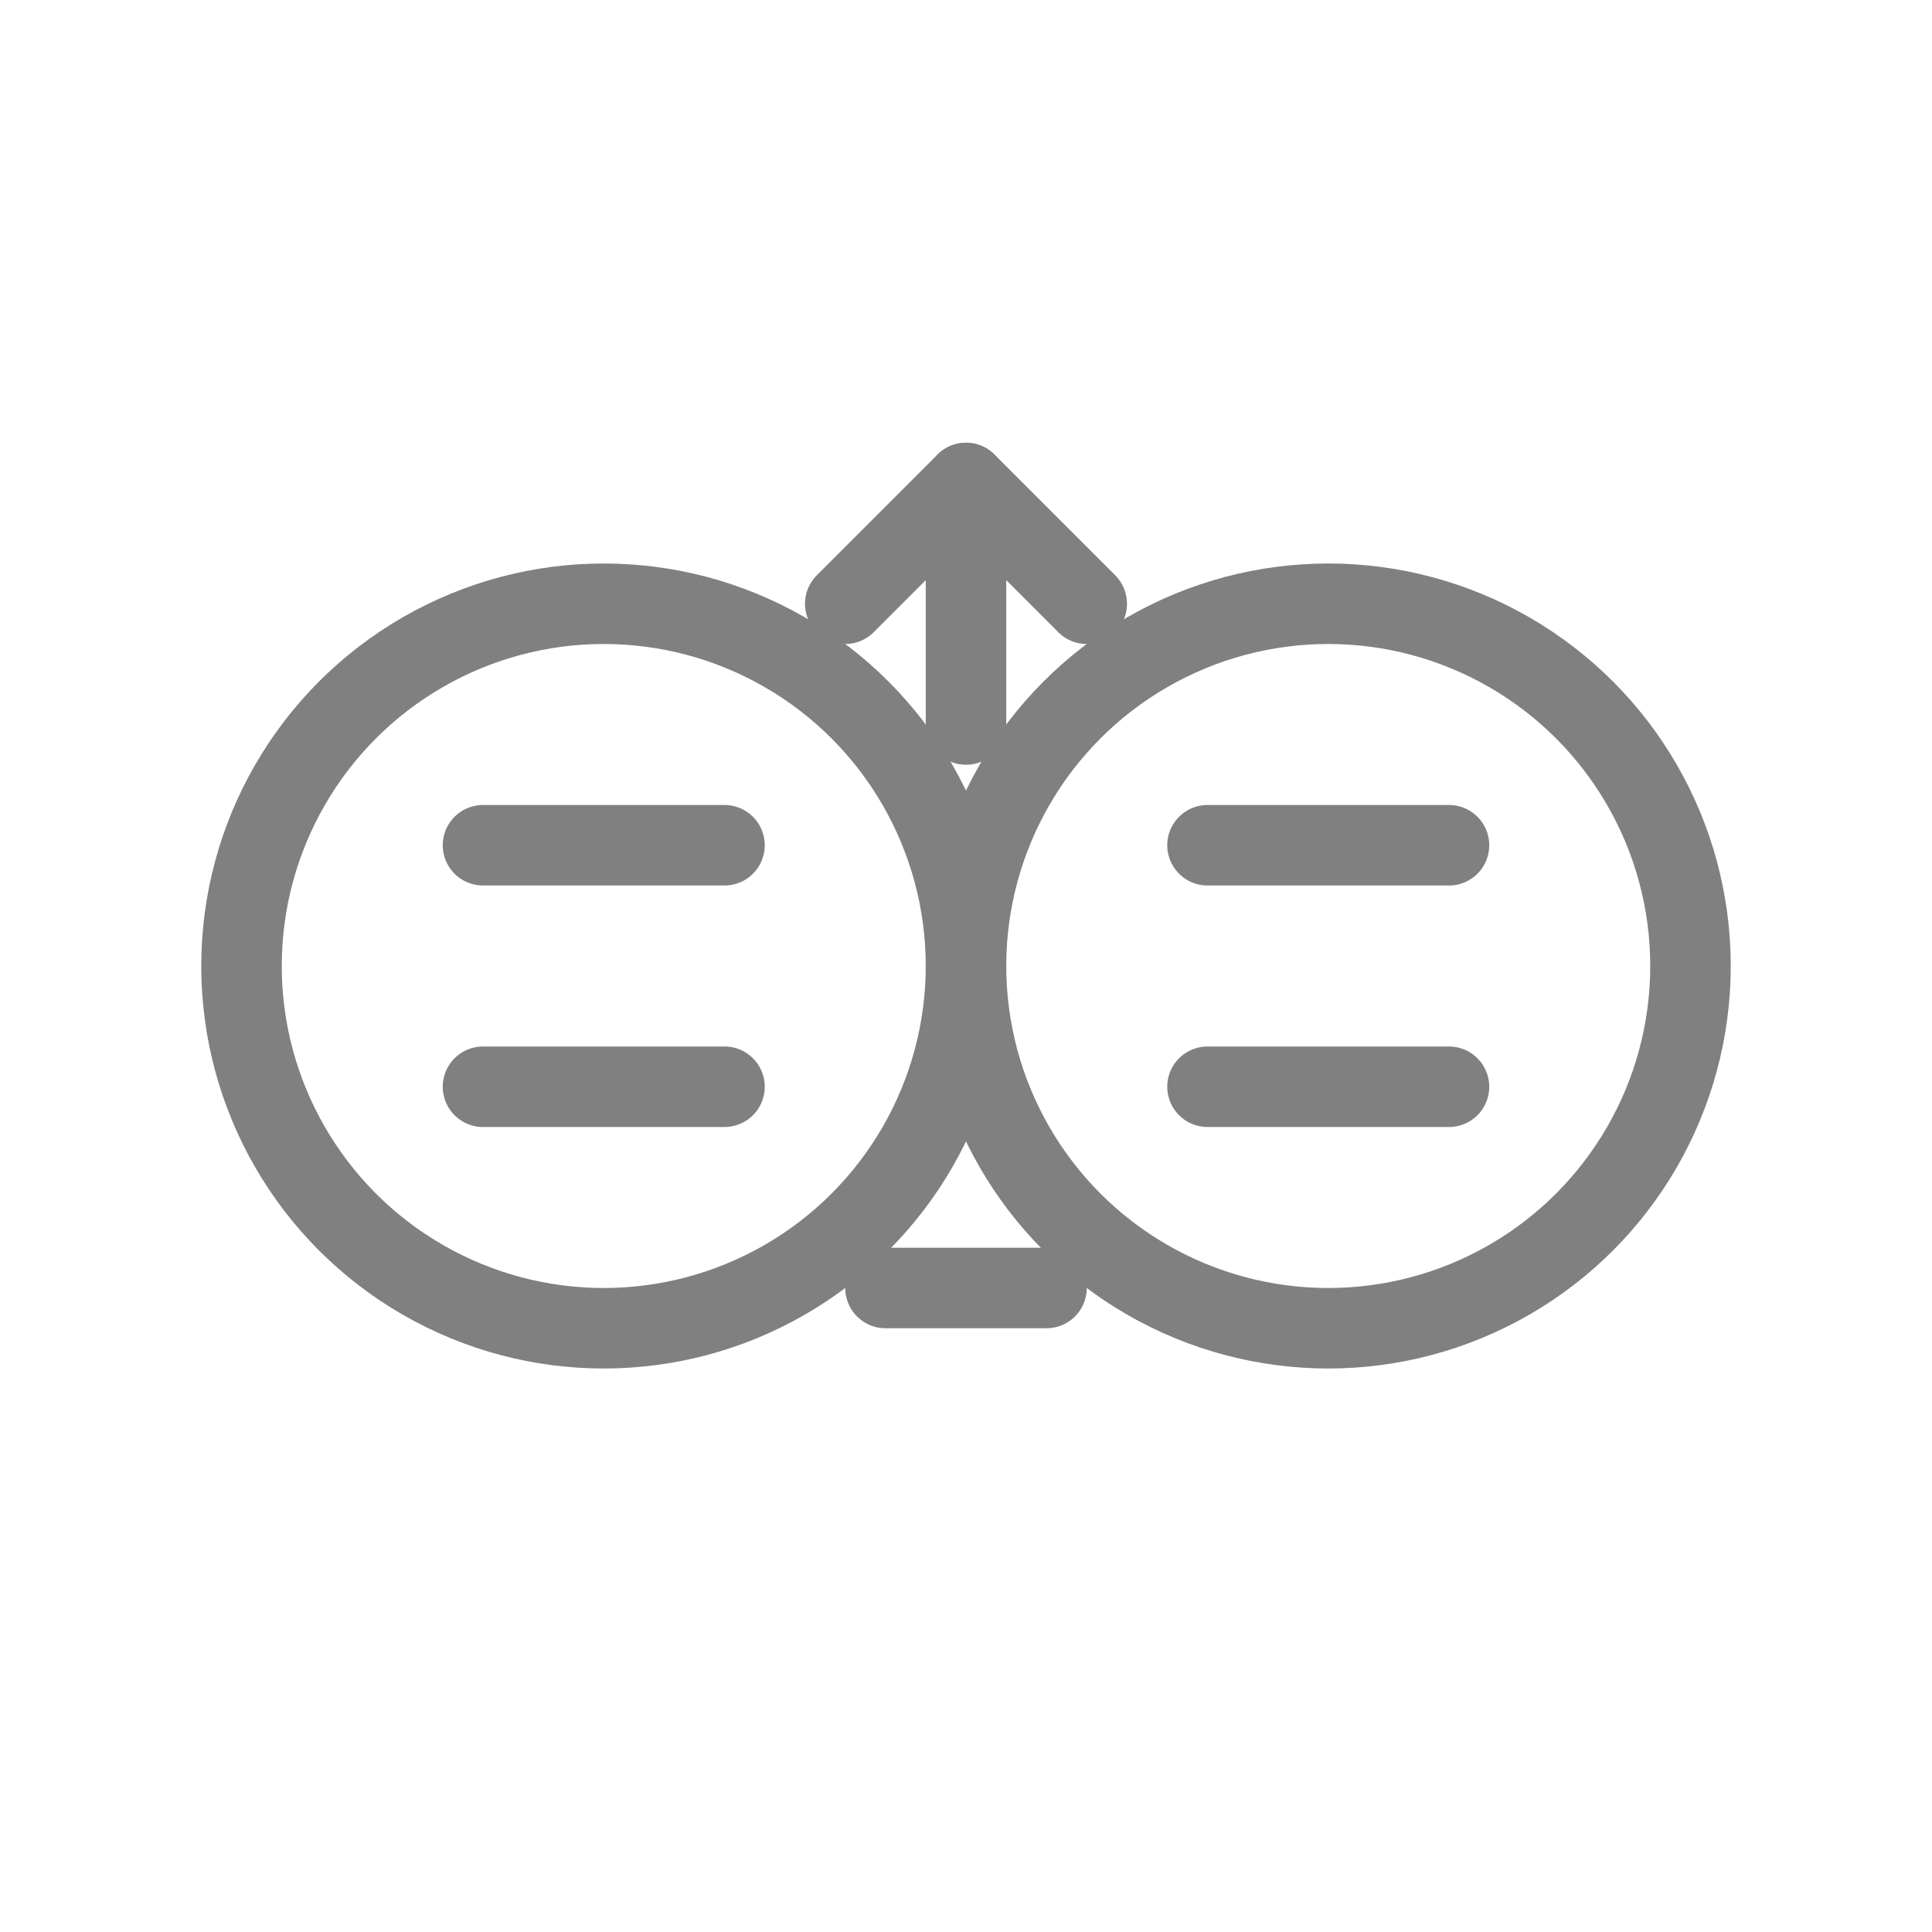 <svg viewBox="0 0 48 48" fill="none" xmlns="http://www.w3.org/2000/svg">
  <circle cx="15" cy="24" r="9" stroke="gray" stroke-width="2" stroke-linecap="round"/>
  <circle cx="33" cy="24" r="9" stroke="gray" stroke-width="2" stroke-linecap="round"/>
  <path d="M12 21 18 21" stroke="gray" stroke-width="2" stroke-linecap="round"/>
  <path d="M30 21 36 21" stroke="gray" stroke-width="2" stroke-linecap="round"/>
  <path d="M12 27 18 27" stroke="gray" stroke-width="2" stroke-linecap="round"/>
  <path d="M30 27 36 27" stroke="gray" stroke-width="2" stroke-linecap="round"/>
  <path d="M24 18 24 12" stroke="gray" stroke-width="2" stroke-linecap="round"/>
  <path d="M21 15 24 12 27 15" stroke="gray" stroke-width="2" stroke-linecap="round" stroke-linejoin="round" fill="none"/>
  <path d="M22 32 26 32" stroke="gray" stroke-width="2" stroke-linecap="round"/>
</svg>